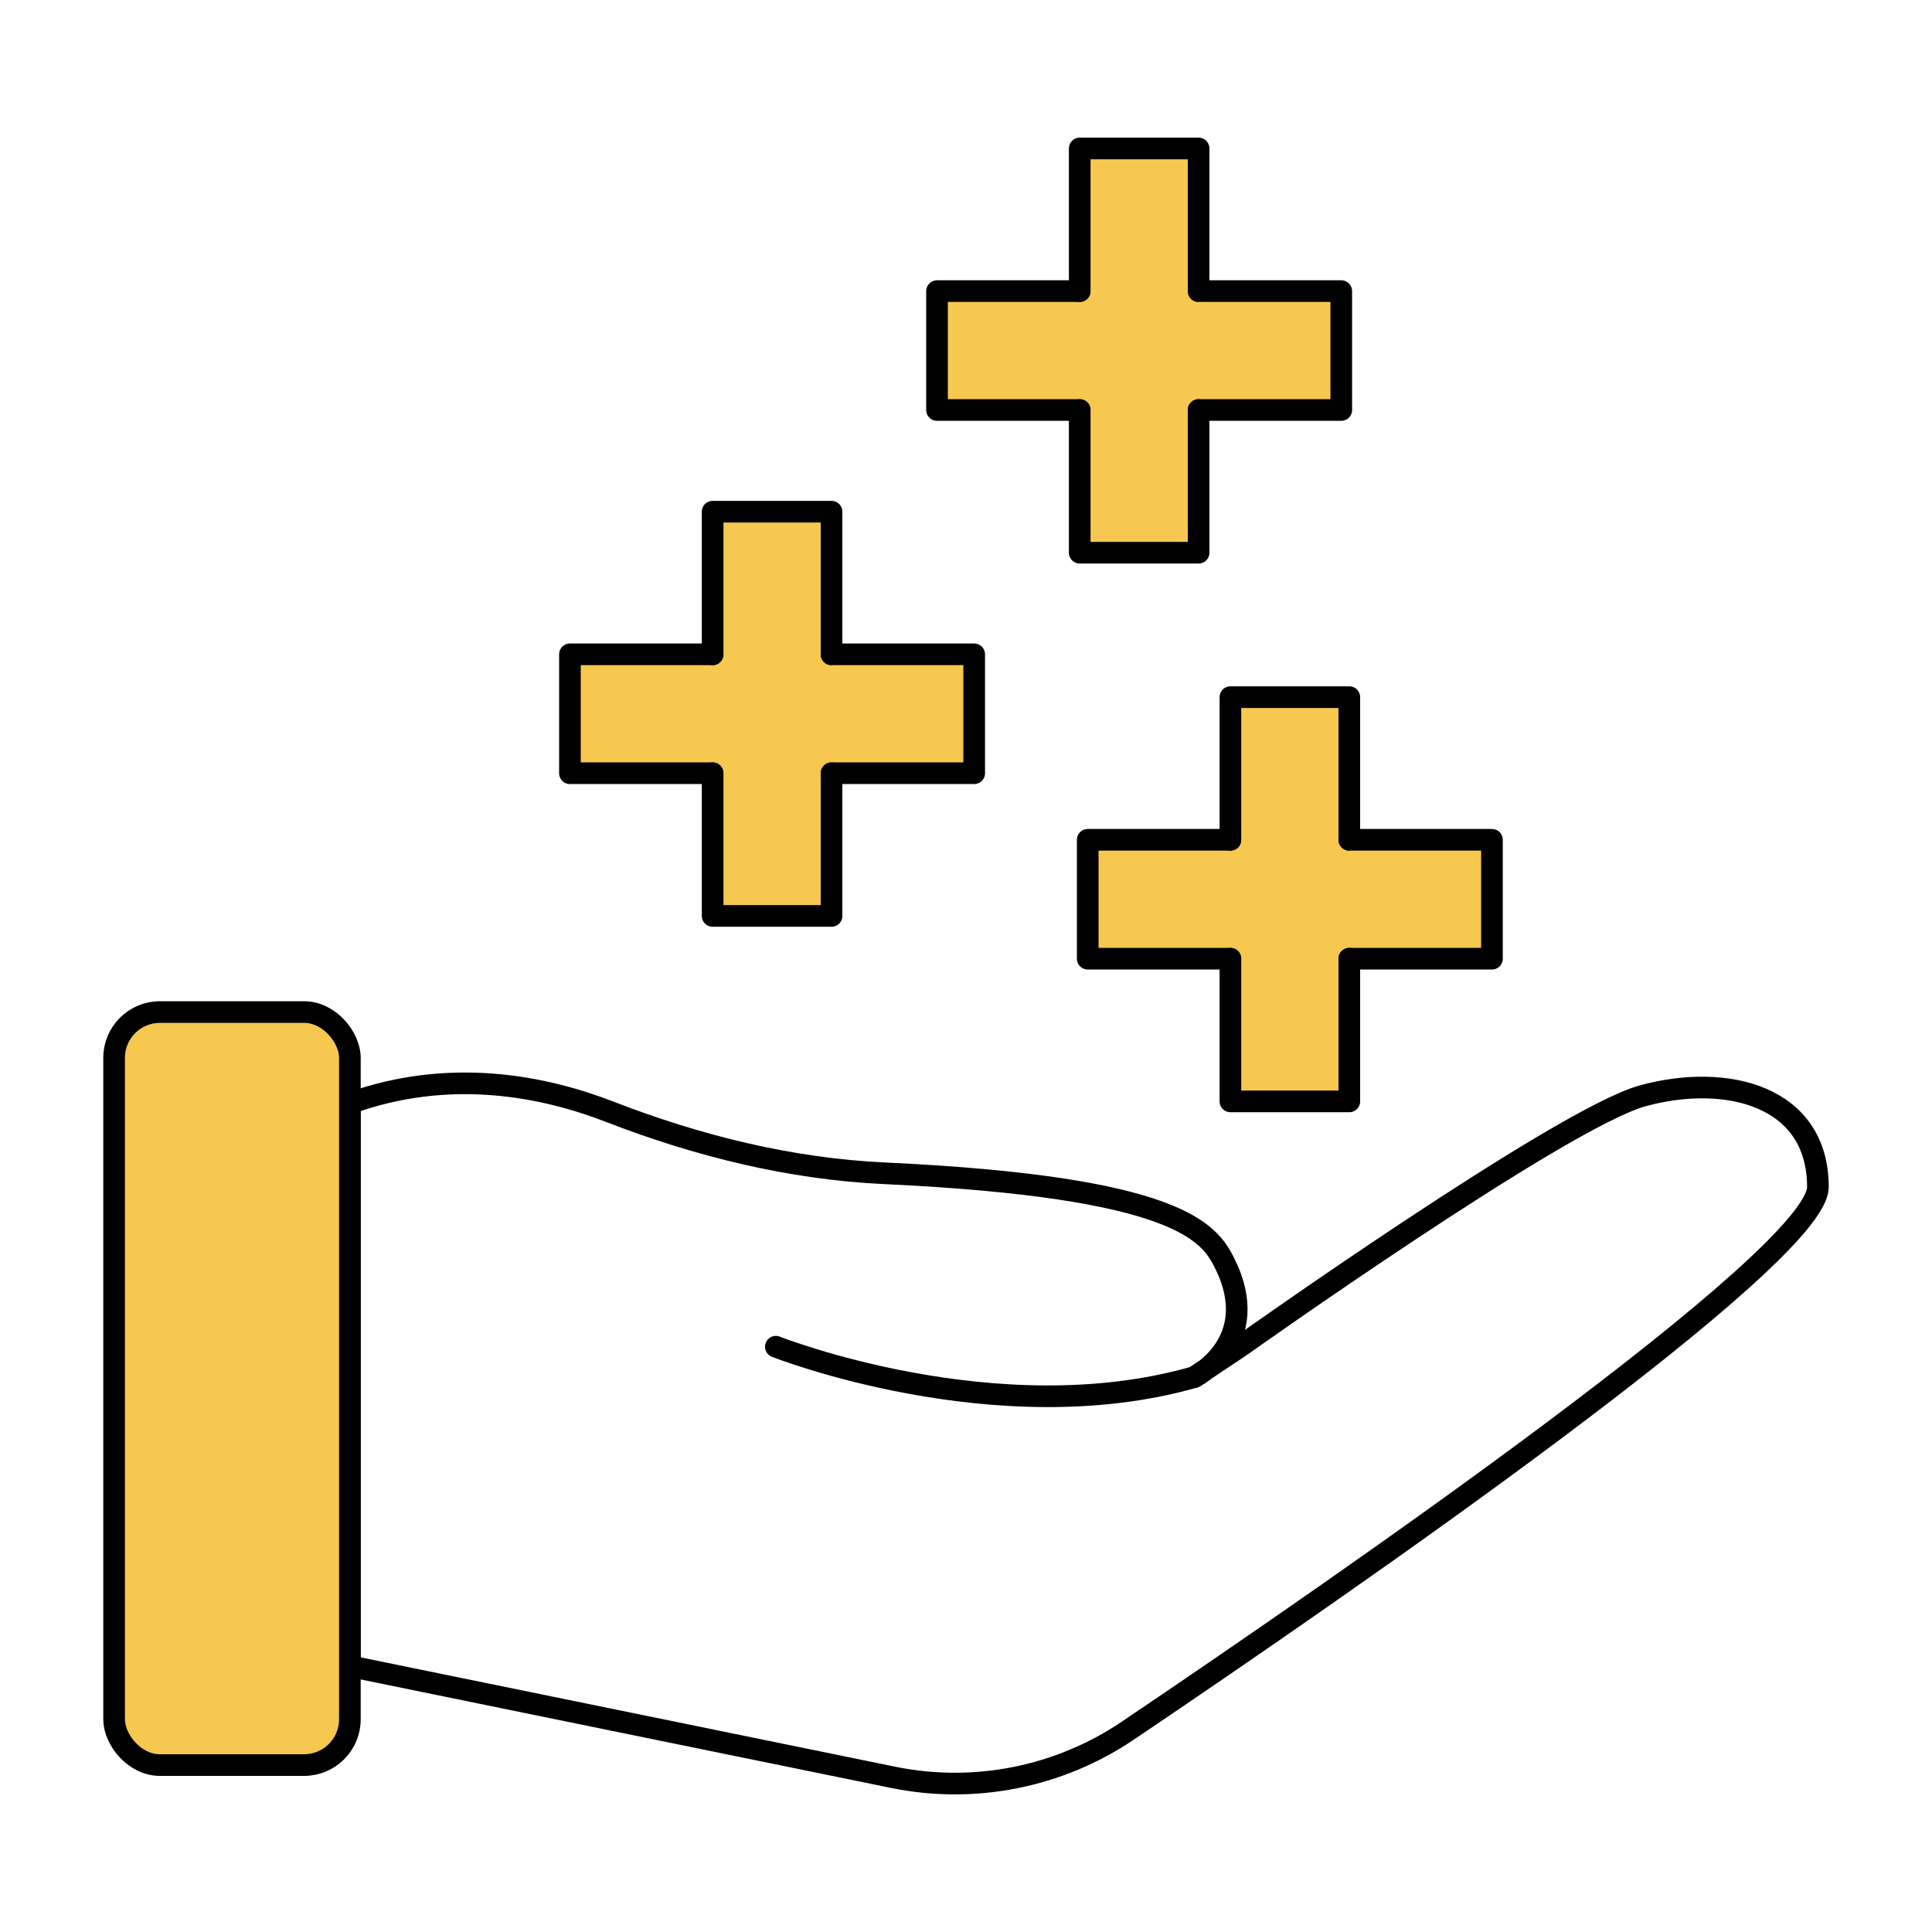 <?xml version="1.0" encoding="UTF-8"?><svg id="Layer_1" xmlns="http://www.w3.org/2000/svg" viewBox="0 0 500 500"><defs><style>.cls-1,.cls-2{fill:#f6c84f;}.cls-2,.cls-3{stroke:#000;stroke-linecap:round;stroke-linejoin:round;stroke-width:5.6px;}.cls-3{fill:none;}</style></defs><g><rect class="cls-1" x="184.31" y="169.25" width="30.92" height="31.51"/><polyline class="cls-2" points="184.43 200.11 147.5 200.11 147.5 169.34 184.43 169.34"/><polyline class="cls-2" points="184.43 169.34 184.43 132.42 215.2 132.42 215.2 169.34"/><polyline class="cls-2" points="215.2 169.34 252.12 169.34 252.12 200.11 215.2 200.11"/><polyline class="cls-2" points="215.2 200.11 215.2 237.04 184.43 237.04 184.43 200.11"/></g><g><rect class="cls-1" x="318.31" y="217.25" width="30.92" height="31.51"/><polyline class="cls-2" points="318.43 248.11 281.5 248.11 281.5 217.34 318.43 217.34"/><polyline class="cls-2" points="318.43 217.34 318.43 180.42 349.2 180.42 349.2 217.34"/><polyline class="cls-2" points="349.2 217.34 386.12 217.34 386.12 248.11 349.2 248.11"/><polyline class="cls-2" points="349.2 248.11 349.2 285.04 318.43 285.04 318.43 248.11"/></g><g><rect class="cls-1" x="279.31" y="75.25" width="30.92" height="31.51"/><polyline class="cls-2" points="279.43 106.11 242.5 106.11 242.5 75.34 279.43 75.34"/><polyline class="cls-2" points="279.43 75.34 279.43 38.42 310.2 38.42 310.2 75.34"/><polyline class="cls-2" points="310.2 75.34 347.12 75.34 347.12 106.11 310.2 106.11"/><polyline class="cls-2" points="310.2 106.11 310.2 143.04 279.43 143.04 279.43 106.11"/></g><g><path class="cls-3" d="m90.55,285.54v145.67l140.53,28.75c21.05,4.31,42.94-.03,60.75-12.04,56.5-38.1,178.64-122.56,178.64-140.72,0-23.62-23.62-29.53-45.28-23.62-20.98,5.72-104.33,64.96-104.33,64.96l-11.81,7.87s18.14-8.99,7.87-29.53c-3.94-7.87-11.81-19.69-87.96-23.23-24.42-1.14-48.42-7.1-71.2-15.94-17.17-6.66-41.38-11.47-67.22-2.17Z"/><rect class="cls-2" x="29.53" y="261.92" width="61.02" height="194.88" rx="11.85" ry="11.85"/><path class="cls-3" d="m200.79,348.53s57.02,22.52,108.27,7.87"/></g></svg>